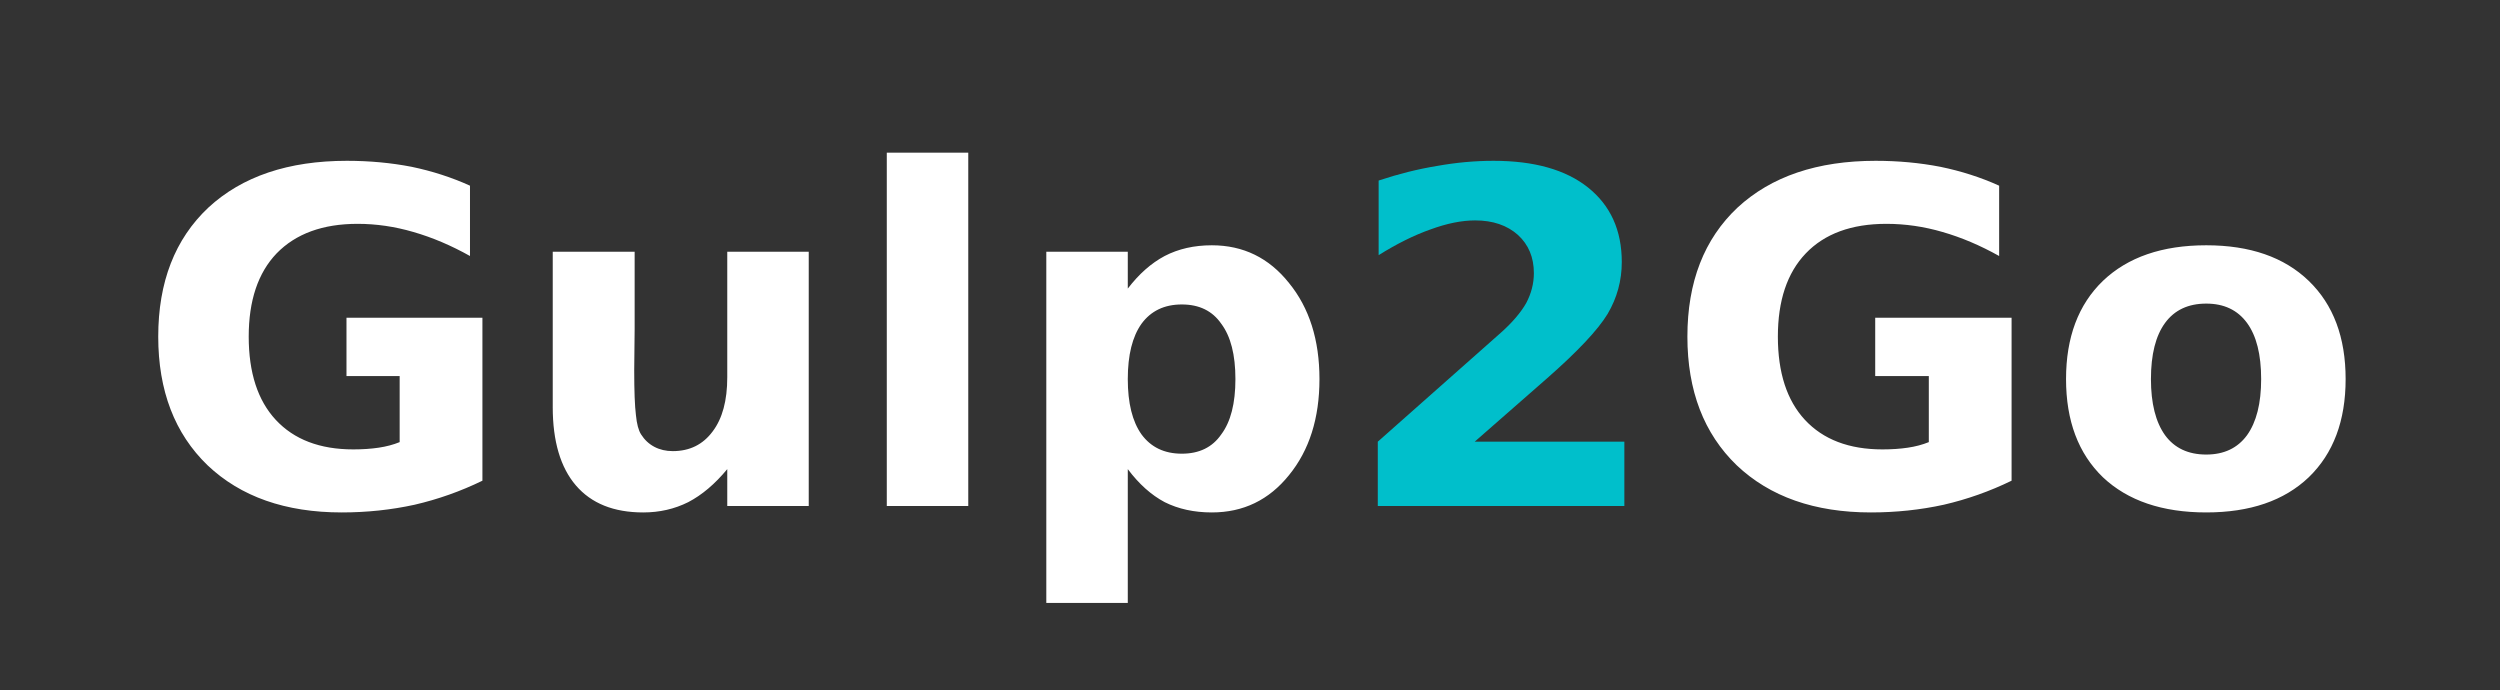 <svg version="1.2" xmlns="http://www.w3.org/2000/svg" viewBox="0 0 583 161" width="583" height="161">
	<rect x="0" y="0" width="583" height="161" fill="#333333" stroke="none"/>
	<title>logo-svg</title>
	<style>
		.s0 { fill: #ffffff } 
		.s1 { fill: #00bfcb } 
	</style>
	<g id="Background">
	</g>
	<g id="Objects">
	</g>
	<path id="G G" class="s0" aria-label="G G"  d="m-169.8 83.2v31.9q-6.4 3.1-13.3 4.6-6.9 1.6-14.2 1.6-16.6 0-26.3-9.3-9.7-9.2-9.7-25.1 0-16 9.9-25.2 9.9-9.2 27-9.2 6.6 0 12.7 1.2 6.1 1.3 11.4 3.7v13.7q-5.5-3.1-11-4.7-5.5-1.5-11-1.5-10.2 0-15.8 5.7-5.5 5.7-5.5 16.3 0 10.5 5.4 16.3 5.3 5.7 15.1 5.7 2.7 0 4.9-0.3 2.3-0.4 4.2-1.1v-12.9h-10.5v-11.4zm106.4 0v31.9q-6.4 3.1-13.3 4.6-6.9 1.6-14.2 1.6-16.6 0-26.3-9.3-9.7-9.2-9.7-25.1 0-16 9.9-25.2 9.9-9.2 27-9.2 6.6 0 12.7 1.2 6.1 1.3 11.4 3.7v13.7q-5.5-3.1-11-4.7-5.5-1.5-11-1.5-10.2 0-15.8 5.7-5.5 5.7-5.5 16.3 0 10.5 5.3 16.3 5.4 5.7 15.2 5.7 2.7 0 4.9-0.3 2.3-0.4 4.2-1.1v-12.9h-10.5v-11.4z"/>
	<path id="2" class="s1" aria-label="2"  d="m-134.5 91.2l-21.4 18.8h44.2v19h-72.9v-19l36.6-32.3q4.9-4.5 7.2-8.7 2.4-4.2 2.4-8.8 0-7-4.8-11.3-4.7-4.3-12.5-4.3-6.1 0-13.3 2.6-7.2 2.5-15.4 7.6v-22q8.8-2.9 17.3-4.4 8.5-1.5 16.7-1.5 18 0 28 7.9 10 7.9 10 22.1 0 8.2-4.3 15.3-4.2 7.1-17.8 19z"/>
	<path id="Gulp2Go" class="s0" aria-label="Gulp2Go"  d="m112.5 74.1v38q-7.6 3.7-15.8 5.6-8.2 1.8-17 1.8-19.7 0-31.3-11-11.5-11.1-11.5-30 0-19.1 11.7-30.1 11.8-10.9 32.3-10.9 7.9 0 15.1 1.4 7.2 1.5 13.6 4.4v16.4q-6.6-3.7-13.2-5.6-6.5-1.9-13-1.9-12.2 0-18.9 6.9-6.5 6.8-6.5 19.4 0 12.6 6.3 19.4 6.4 6.9 18.1 6.9 3.2 0 5.9-0.4 2.7-0.4 4.9-1.3v-15.4h-12.4v-13.6zm16.4 20.8v-36.2h19.1v5.9q0 4.8 0 12.1-0.1 7.3-0.1 9.7 0 7.2 0.4 10.4 0.3 3.1 1.2 4.5 1.2 1.9 3.1 2.9 1.9 1 4.3 1 5.9 0 9.3-4.6 3.4-4.5 3.4-12.6v-29.3h19v59.3h-19v-8.6q-4.3 5.2-9.1 7.7-4.8 2.4-10.5 2.4-10.3 0-15.7-6.3-5.4-6.3-5.4-18.3zm77.9 23.1v-82.4h19v82.4zm56.2-8.6v31.2h-19v-81.9h19v8.6q3.9-5.1 8.6-7.6 4.8-2.5 11-2.5 11 0 18 8.8 7.1 8.7 7.1 22.4 0 13.7-7.1 22.4-7 8.7-18 8.7-6.2 0-11-2.4-4.7-2.5-8.6-7.7zm12.6-38.4q-6.1 0-9.4 4.5-3.2 4.5-3.2 12.9 0 8.4 3.2 12.9 3.3 4.5 9.4 4.5 6.1 0 9.2-4.5 3.3-4.4 3.3-12.9 0-8.5-3.3-12.9-3.1-4.5-9.2-4.5zm193.5 3.1v38q-7.6 3.7-15.8 5.6-8.2 1.8-17 1.8-19.7 0-31.3-11-11.5-11.1-11.5-30 0-19.1 11.7-30.1 11.8-10.9 32.2-10.9 7.9 0 15.1 1.4 7.3 1.5 13.7 4.4v16.4q-6.6-3.7-13.2-5.6-6.5-1.9-13.1-1.9-12.2 0-18.8 6.9-6.5 6.8-6.5 19.4 0 12.6 6.3 19.4 6.4 6.9 18.1 6.9 3.2 0 5.9-0.4 2.7-0.4 4.9-1.3v-15.4h-12.5v-13.6zm45.4-3.3q-6.3 0-9.6 4.5-3.3 4.5-3.3 13.1 0 8.5 3.3 13.1 3.3 4.5 9.6 4.5 6.2 0 9.5-4.5 3.3-4.6 3.3-13.1 0-8.6-3.3-13.1-3.3-4.5-9.5-4.5zm0-13.6q15.3 0 23.9 8.3 8.6 8.3 8.6 22.9 0 14.6-8.6 22.9-8.6 8.2-23.9 8.2-15.4 0-24.1-8.2-8.6-8.3-8.6-22.9 0-14.6 8.6-22.9 8.7-8.3 24.1-8.3z"/>
	<path id="Gulp2Go" class="s1" aria-label="Gulp2Go"  d="m360.8 88.2l-16.9 14.8h34.9v15h-57.5v-15l28.8-25.5q3.9-3.5 5.8-6.8 1.8-3.4 1.8-7 0-5.5-3.7-8.9-3.8-3.4-10-3.4-4.7 0-10.4 2.1-5.7 2-12.1 6v-17.4q6.9-2.3 13.6-3.4 6.7-1.2 13.2-1.2 14.2 0 22 6.2 7.9 6.3 7.9 17.4 0 6.5-3.3 12.1-3.4 5.6-14.1 15z"/>
</svg>